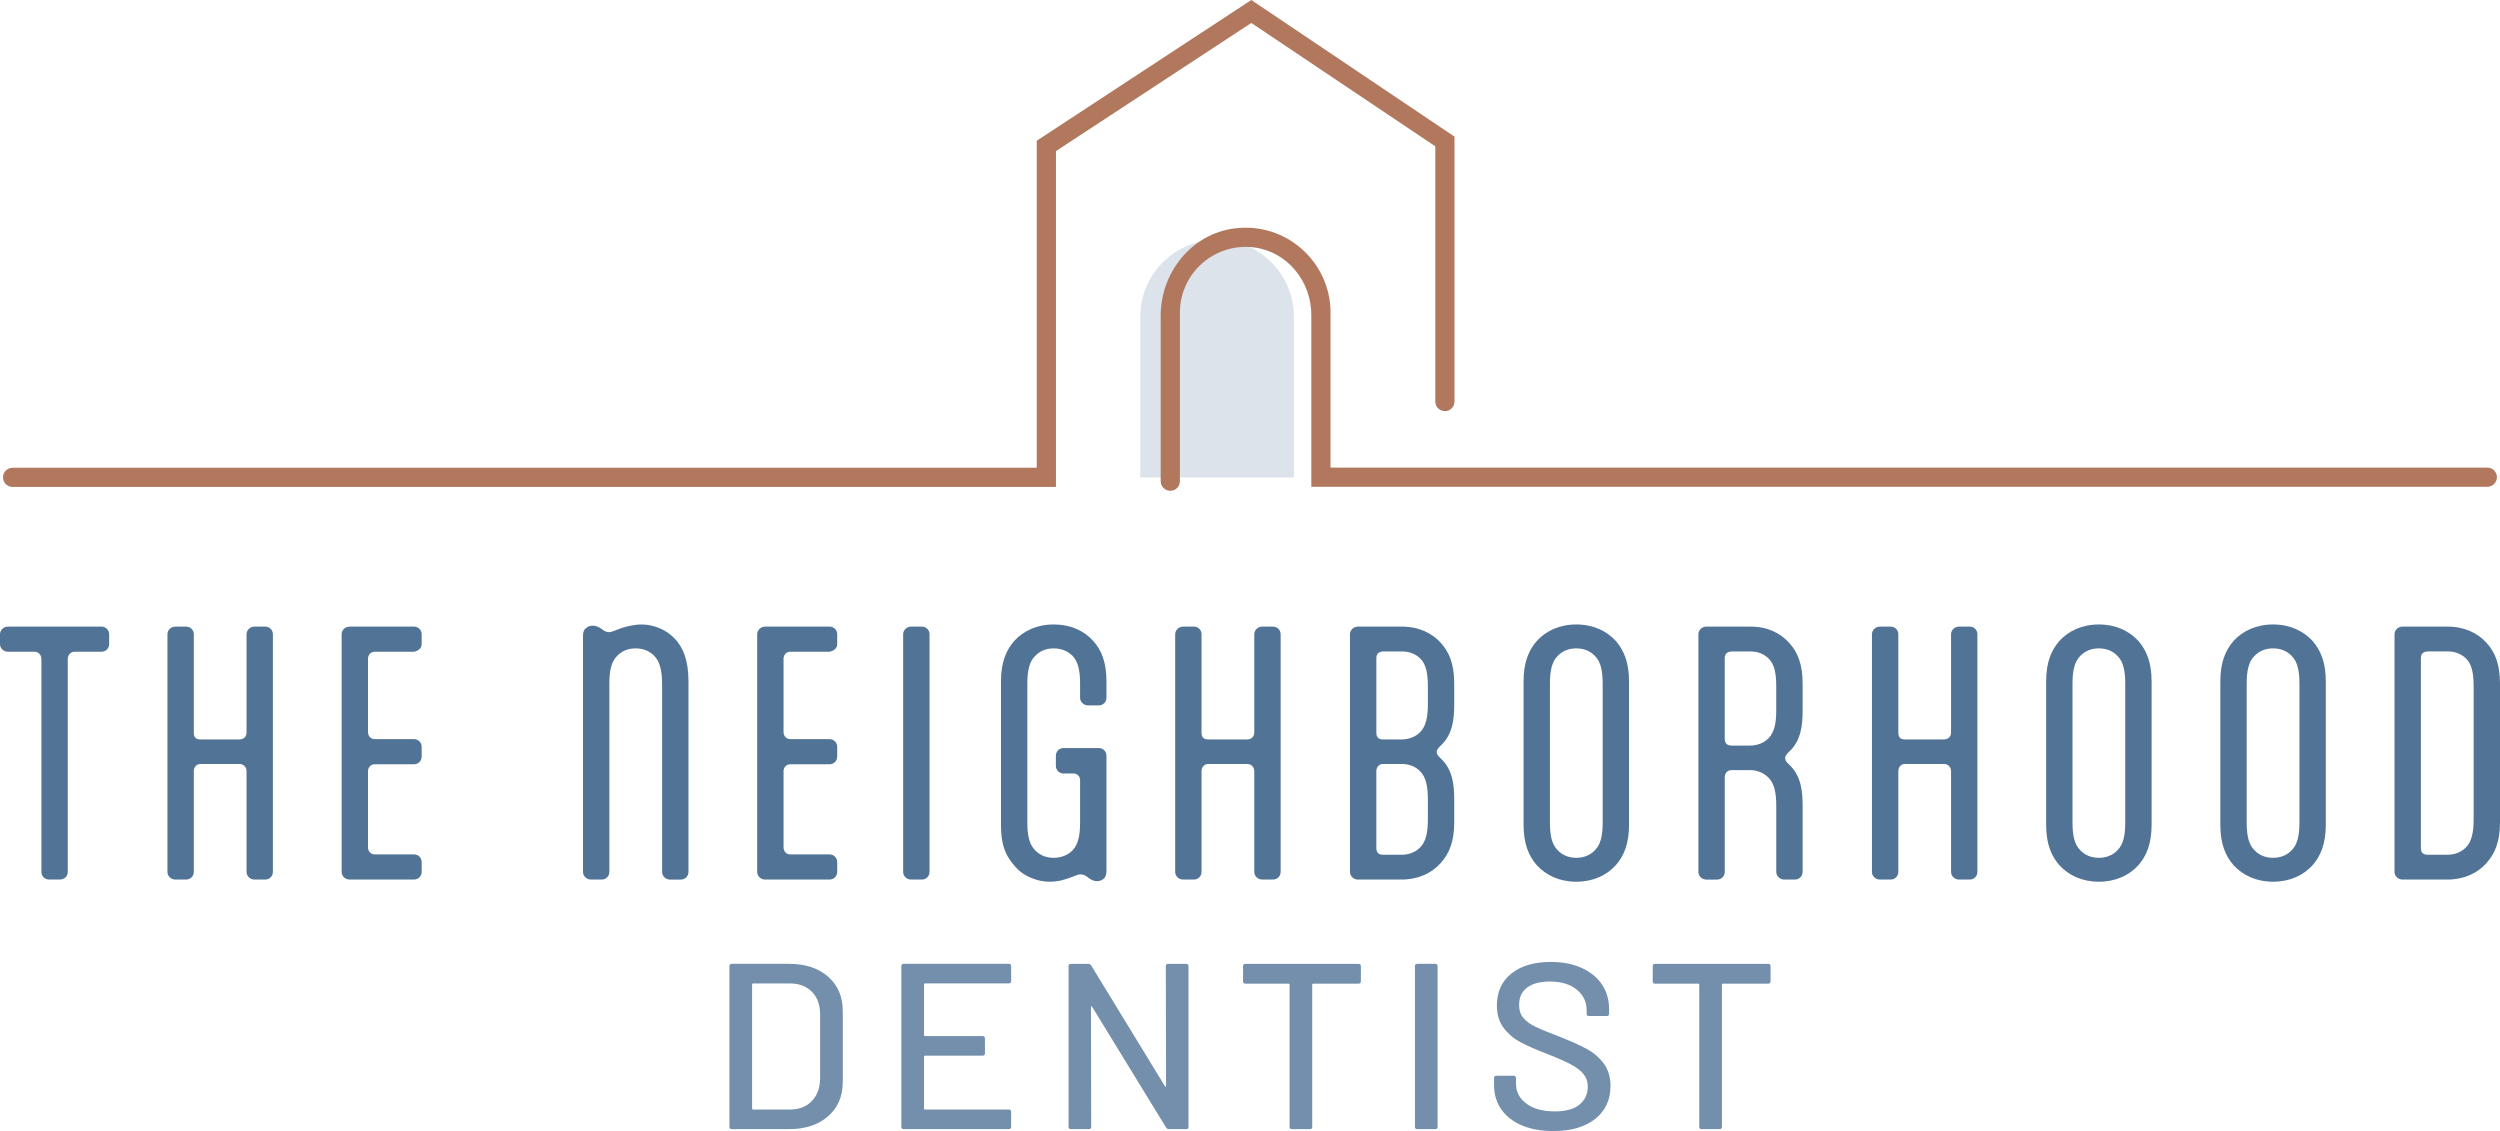 <?xml version="1.0" encoding="UTF-8"?><svg id="Layer_2" xmlns="http://www.w3.org/2000/svg" viewBox="0 0 218.213 98.722"><g id="Components"><g id="_5b7654b8-1e3a-475e-a6a9-f262dcb5f795_1"><g style="opacity:.8;"><path d="M63.669,98.35v-14.016c0-.137.068-.206.206-.206h4.987c1.43,0,2.569.374,3.422,1.123.852.749,1.278,1.749,1.278,2.999v6.184c0,1.25-.427,2.25-1.278,2.998-.853.75-1.992,1.123-3.422,1.123h-4.987c-.138,0-.206-.068-.206-.206ZM65.73,96.846h3.216c.797,0,1.433-.244,1.906-.731.475-.488.718-1.144.731-1.968v-5.606c0-.825-.236-1.48-.711-1.968-.474-.488-1.116-.732-1.927-.732h-3.216c-.055,0-.082.028-.082.083v10.842c0,.055.027.082.082.082Z" style="fill:#517396;"/><path d="M88.052,85.839h-7.317c-.055,0-.082.028-.082.083v4.432c0,.055.027.082.082.082h5.029c.138,0,.206.069.206.206v1.298c0,.138-.068.206-.206.206h-5.029c-.055,0-.082.028-.082.083v4.535c0,.055.027.082.082.082h7.317c.137,0,.206.069.206.206v1.298c0,.138-.069.206-.206.206h-9.172c-.138,0-.206-.068-.206-.206v-14.016c0-.137.068-.206.206-.206h9.172c.137,0,.206.069.206.206v1.298c0,.138-.069.206-.206.206Z" style="fill:#517396;"/><path d="M101.964,84.129h1.566c.138,0,.207.069.207.206v14.016c0,.138-.069.206-.207.206h-1.504c-.097,0-.179-.048-.248-.144l-6.451-10.533c-.014-.041-.034-.058-.061-.051s-.041.031-.041.072l.021,10.45c0,.138-.069.206-.206.206h-1.566c-.138,0-.206-.068-.206-.206v-14.016c0-.137.068-.206.206-.206h1.525c.096,0,.178.048.247.144l6.431,10.532c.014.042.034.059.061.052s.041-.031.041-.072l-.021-10.45c0-.137.069-.206.206-.206Z" style="fill:#517396;"/><path d="M118.784,84.335v1.319c0,.138-.069.206-.206.206h-3.957c-.056,0-.083.028-.083.083v12.408c0,.138-.068.206-.206.206h-1.566c-.138,0-.206-.068-.206-.206v-12.408c0-.055-.027-.083-.083-.083h-3.772c-.138,0-.206-.068-.206-.206v-1.319c0-.137.068-.206.206-.206h9.873c.137,0,.206.069.206.206Z" style="fill:#517396;"/><path d="M123.503,98.35v-14.016c0-.137.068-.206.206-.206h1.566c.137,0,.206.069.206.206v14.016c0,.138-.069.206-.206.206h-1.566c-.138,0-.206-.068-.206-.206Z" style="fill:#517396;"/><path d="M132.83,98.227c-.776-.33-1.374-.797-1.793-1.402-.42-.605-.629-1.312-.629-2.123v-.598c0-.137.068-.206.206-.206h1.505c.137,0,.206.069.206.206v.495c0,.701.302,1.278.907,1.731.605.454,1.435.68,2.493.68.948,0,1.663-.199,2.144-.598.481-.398.722-.92.722-1.566,0-.426-.124-.79-.371-1.092s-.607-.581-1.082-.835c-.474-.254-1.164-.56-2.071-.917-1.003-.385-1.797-.735-2.381-1.051s-1.068-.732-1.453-1.247-.577-1.165-.577-1.948c0-1.182.423-2.109,1.268-2.783.846-.673,1.989-1.01,3.432-1.01,1.018,0,1.91.172,2.68.515.769.344,1.364.825,1.783,1.443s.629,1.333.629,2.144v.412c0,.138-.069.206-.206.206h-1.546c-.138,0-.206-.068-.206-.206v-.309c0-.714-.286-1.309-.856-1.783-.57-.474-1.357-.711-2.36-.711-.853,0-1.512.175-1.978.526-.468.35-.701.856-.701,1.515,0,.454.117.825.351,1.113s.58.546,1.041.773c.46.227,1.164.519,2.112.876.976.385,1.766.739,2.37,1.062s1.106.749,1.505,1.278c.398.529.598,1.185.598,1.968,0,1.21-.443,2.168-1.329,2.876-.887.708-2.106,1.062-3.658,1.062-1.059,0-1.976-.165-2.752-.495Z" style="fill:#517396;"/><path d="M154.543,84.335v1.319c0,.138-.069.206-.206.206h-3.957c-.056,0-.083.028-.083.083v12.408c0,.138-.068.206-.206.206h-1.566c-.138,0-.206-.068-.206-.206v-12.408c0-.055-.027-.083-.083-.083h-3.772c-.138,0-.206-.068-.206-.206v-1.319c0-.137.068-.206.206-.206h9.873c.137,0,.206.069.206.206Z" style="fill:#517396;"/></g><path d="M8.859,54.693c.375,0,.669.294.669.669v.856c0,.374-.294.669-.669.669h-2.356c-.348,0-.589.294-.589.643v18.574c0,.374-.294.669-.695.669h-.91c-.401,0-.696-.294-.696-.669v-18.574c0-.348-.24-.643-.589-.643H.696c-.375,0-.696-.294-.696-.669v-.856c0-.374.321-.669.696-.669h8.163Z" style="fill:#517396;"/><path d="M14.615,55.362c0-.374.321-.669.696-.669h.936c.375,0,.669.294.669.669v8.591c0,.401.188.589.589.589h3.399c.348,0,.615-.241.615-.589v-8.591c0-.374.321-.669.696-.669h.936c.374,0,.669.294.669.669v20.742c0,.374-.295.669-.669.669h-.936c-.375,0-.696-.294-.696-.669v-8.806c0-.348-.268-.615-.615-.615h-3.399c-.348,0-.589.268-.589.615v8.806c0,.374-.294.669-.669.669h-.936c-.375,0-.696-.294-.696-.669v-20.742Z" style="fill:#517396;"/><path d="M30.516,76.773c-.375,0-.696-.294-.696-.669v-20.742c0-.374.321-.669.696-.669h5.62c.375,0,.669.294.669.669v.856c0,.374-.294.589-.669.669h-3.426c-.348,0-.589.268-.589.616v6.396c0,.348.241.616.589.616h3.426c.375,0,.669.294.669.669v.856c0,.375-.294.669-.669.669h-3.426c-.348,0-.589.268-.589.615v6.638c0,.348.241.615.589.615h3.426c.375,0,.669.294.669.669v.856c0,.374-.294.669-.669.669h-5.62Z" style="fill:#517396;"/><path d="M57.791,59.671c0-1.098-.188-1.9-.669-2.409-.429-.455-1.018-.669-1.633-.669-.643,0-1.204.214-1.633.669-.508.508-.669,1.311-.669,2.409v16.433c0,.374-.294.669-.669.669h-.936c-.375,0-.696-.294-.696-.669v-20.608c0-.374.107-.562.295-.696.16-.134.348-.188.561-.188.268,0,.509.107.75.268l.106.081c.214.161.348.214.589.214.214,0,.562-.187,1.124-.374.429-.134,1.044-.294,1.687-.294.99,0,2.114.401,2.891,1.231.723.75,1.204,1.873,1.204,3.72v16.648c0,.374-.295.669-.669.669h-.936c-.375,0-.696-.294-.696-.669v-16.433Z" style="fill:#517396;"/><path d="M66.787,76.773c-.375,0-.696-.294-.696-.669v-20.742c0-.374.321-.669.696-.669h5.62c.375,0,.669.294.669.669v.856c0,.374-.294.589-.669.669h-3.426c-.348,0-.589.268-.589.616v6.396c0,.348.241.616.589.616h3.426c.375,0,.669.294.669.669v.856c0,.375-.294.669-.669.669h-3.426c-.348,0-.589.268-.589.615v6.638c0,.348.241.615.589.615h3.426c.375,0,.669.294.669.669v.856c0,.374-.294.669-.669.669h-5.62Z" style="fill:#517396;"/><path d="M81.134,76.104c0,.374-.295.669-.669.669h-.938c-.374,0-.695-.294-.695-.669v-20.742c0-.374.321-.669.695-.669h.938c.374,0,.669.294.669.669v20.742Z" style="fill:#517396;"/><path d="M88.816,75.863c-.829-.883-1.445-1.713-1.445-3.88v-12.499c0-1.686.455-2.73,1.151-3.533.803-.883,1.98-1.445,3.452-1.445s2.677.562,3.452,1.445c.723.803,1.151,1.847,1.151,3.533v1.419c0,.375-.295.669-.669.669h-.936c-.375,0-.696-.294-.696-.669v-1.231c0-1.098-.16-1.9-.643-2.409-.428-.455-1.044-.669-1.659-.669-.643,0-1.204.214-1.633.669-.508.508-.669,1.311-.669,2.409v12.124c0,1.097.161,1.9.669,2.409.429.455.99.669,1.633.669.615,0,1.231-.214,1.659-.669.482-.508.643-1.312.643-2.409v-3.693c0-.321-.214-.589-.589-.589h-.856c-.375,0-.669-.294-.669-.669v-.883c0-.375.294-.669.669-.669h3.078c.374,0,.669.294.669.669v10.063c0,.375-.107.562-.268.696-.161.134-.348.188-.589.188-.268,0-.509-.134-.723-.294l-.107-.08c-.214-.161-.348-.214-.615-.214-.214,0-.562.188-1.044.348s-.963.294-1.633.294c-1.043,0-2.168-.482-2.783-1.098Z" style="fill:#517396;"/><path d="M102.576,55.362c0-.374.321-.669.696-.669h.936c.375,0,.669.294.669.669v8.591c0,.401.188.589.589.589h3.399c.348,0,.615-.241.615-.589v-8.591c0-.374.321-.669.696-.669h.936c.374,0,.669.294.669.669v20.742c0,.374-.295.669-.669.669h-.936c-.375,0-.696-.294-.696-.669v-8.806c0-.348-.268-.615-.615-.615h-3.399c-.348,0-.589.268-.589.615v8.806c0,.374-.294.669-.669.669h-.936c-.375,0-.696-.294-.696-.669v-20.742Z" style="fill:#517396;"/><path d="M118.53,76.773c-.375,0-.696-.294-.696-.669v-20.742c0-.374.321-.669.696-.669h3.827c1.472,0,2.649.562,3.426,1.445.723.803,1.15,1.847,1.15,3.533v1.82c0,1.231-.134,2.569-1.098,3.506l-.214.214c-.16.161-.214.294-.214.428s.054.268.214.428l.214.214c.964.937,1.098,2.275,1.098,3.506v2.007c0,1.686-.455,2.73-1.178,3.533-.776.883-1.953,1.445-3.426,1.445h-3.8ZM124.632,59.939c0-1.097-.134-1.9-.615-2.409-.429-.455-1.018-.669-1.633-.669h-1.579c-.455,0-.669.188-.669.589v6.504c0,.401.188.589.589.589h1.605c.616,0,1.231-.214,1.659-.669.482-.508.643-1.311.643-2.409v-1.525ZM124.632,69.761c0-1.097-.16-1.9-.643-2.409-.428-.455-1.017-.669-1.632-.669h-1.633c-.348,0-.589.268-.589.615v6.718c0,.402.188.589.589.589h1.633c.615,0,1.204-.214,1.632-.669.482-.509.643-1.312.643-2.409v-1.767Z" style="fill:#517396;"/><path d="M134.136,75.516c-.696-.803-1.151-1.847-1.151-3.533v-12.499c0-1.686.455-2.73,1.151-3.533.803-.883,1.98-1.445,3.452-1.445s2.649.562,3.452,1.445c.696.803,1.151,1.847,1.151,3.533v12.499c0,1.686-.455,2.729-1.151,3.533-.803.883-1.98,1.445-3.452,1.445s-2.649-.562-3.452-1.445ZM139.221,74.204c.509-.508.669-1.312.669-2.409v-12.124c0-1.098-.16-1.9-.669-2.409-.429-.455-.99-.669-1.633-.669s-1.204.214-1.633.669c-.508.508-.669,1.311-.669,2.409v12.124c0,1.097.161,1.9.669,2.409.429.455.99.669,1.633.669s1.204-.214,1.633-.669Z" style="fill:#517396;"/><path d="M157.342,76.104c0,.374-.294.669-.669.669h-.936c-.375,0-.696-.294-.696-.669v-5.781c0-1.097-.16-1.9-.643-2.409-.428-.455-1.017-.696-1.659-.696h-1.605c-.348,0-.589.268-.589.616v8.27c0,.374-.295.669-.669.669h-.936c-.375,0-.696-.294-.696-.669v-20.742c0-.374.321-.669.696-.669h3.853c1.472,0,2.623.562,3.399,1.445.723.803,1.15,1.847,1.15,3.533v2.355c0,1.231-.134,2.569-1.098,3.506l-.214.214c-.16.161-.214.294-.214.428s.054.268.214.428l.214.214c.964.936,1.098,2.275,1.098,3.506v5.781ZM152.738,65.078c.616,0,1.231-.214,1.659-.669.482-.509.643-1.312.643-2.409v-2.061c0-1.097-.134-1.9-.615-2.409-.429-.455-1.018-.669-1.633-.669h-1.553c-.454,0-.695.188-.695.589v7.039c0,.401.214.589.615.589h1.579Z" style="fill:#517396;"/><path d="M163.394,55.362c0-.374.321-.669.696-.669h.936c.375,0,.669.294.669.669v8.591c0,.401.188.589.589.589h3.399c.348,0,.615-.241.615-.589v-8.591c0-.374.321-.669.696-.669h.936c.374,0,.669.294.669.669v20.742c0,.374-.295.669-.669.669h-.936c-.375,0-.696-.294-.696-.669v-8.806c0-.348-.268-.615-.615-.615h-3.399c-.348,0-.589.268-.589.615v8.806c0,.374-.294.669-.669.669h-.936c-.375,0-.696-.294-.696-.669v-20.742Z" style="fill:#517396;"/><path d="M179.749,75.516c-.696-.803-1.151-1.847-1.151-3.533v-12.499c0-1.686.455-2.73,1.151-3.533.803-.883,1.98-1.445,3.452-1.445s2.649.562,3.452,1.445c.696.803,1.151,1.847,1.151,3.533v12.499c0,1.686-.455,2.729-1.151,3.533-.803.883-1.98,1.445-3.452,1.445s-2.649-.562-3.452-1.445ZM184.834,74.204c.509-.508.669-1.312.669-2.409v-12.124c0-1.098-.16-1.9-.669-2.409-.429-.455-.99-.669-1.633-.669s-1.204.214-1.633.669c-.508.508-.669,1.311-.669,2.409v12.124c0,1.097.161,1.9.669,2.409.429.455.99.669,1.633.669s1.204-.214,1.633-.669Z" style="fill:#517396;"/><path d="M194.953,75.516c-.696-.803-1.151-1.847-1.151-3.533v-12.499c0-1.686.455-2.73,1.151-3.533.803-.883,1.98-1.445,3.452-1.445s2.649.562,3.452,1.445c.696.803,1.151,1.847,1.151,3.533v12.499c0,1.686-.455,2.729-1.151,3.533-.803.883-1.98,1.445-3.452,1.445s-2.649-.562-3.452-1.445ZM200.038,74.204c.509-.508.669-1.312.669-2.409v-12.124c0-1.098-.16-1.9-.669-2.409-.429-.455-.99-.669-1.633-.669s-1.204.214-1.633.669c-.508.508-.669,1.311-.669,2.409v12.124c0,1.097.161,1.9.669,2.409.429.455.99.669,1.633.669s1.204-.214,1.633-.669Z" style="fill:#517396;"/><path d="M209.702,76.773c-.375,0-.696-.294-.696-.669v-20.742c0-.374.321-.669.696-.669h3.934c1.473,0,2.65.562,3.426,1.445.723.803,1.151,1.847,1.151,3.533v12.124c0,1.686-.455,2.73-1.178,3.533-.776.883-1.954,1.445-3.426,1.445h-3.907ZM211.308,74.016c0,.402.188.589.589.589h1.739c.616,0,1.205-.214,1.633-.669.482-.509.643-1.312.643-2.409v-11.589c0-1.097-.134-1.9-.615-2.409-.429-.455-1.018-.669-1.633-.669h-1.687c-.455,0-.669.188-.669.589v16.567Z" style="fill:#517396;"/><path d="M106.233,20.934h0c3.7,0,6.703,3.004,6.703,6.703v14.039h-13.407v-14.039c0-3.7,3.004-6.703,6.703-6.703Z" style="fill:#517396; opacity:.2;"/><path d="M92.169,42.504H1.1c-.463,0-.838-.375-.838-.838H.262c0-.463.375-.838.838-.838h89.392V12.284L109.221,0l17.736,11.926v23.123c0,.463-.375.838-.838.838h0c-.463,0-.838-.375-.838-.838V12.772l-16.059-10.768-17.052,11.185v29.315Z" style="fill:#b1785e;"/><path d="M102.15,42.839h0c-.463,0-.838-.375-.838-.838v-14.455c0-3.766,2.699-7.128,6.434-7.609,4.52-.582,8.39,2.939,8.39,7.348v13.528h100.97c.463,0,.838.375.838.838h0c0,.463-.375.838-.838.838h-102.647v-15.005c0-2.915-2.09-5.515-4.981-5.886-3.498-.448-6.49,2.277-6.49,5.687v14.716c0,.463-.375.838-.838.838Z" style="fill:#b1785e;"/></g></g></svg>